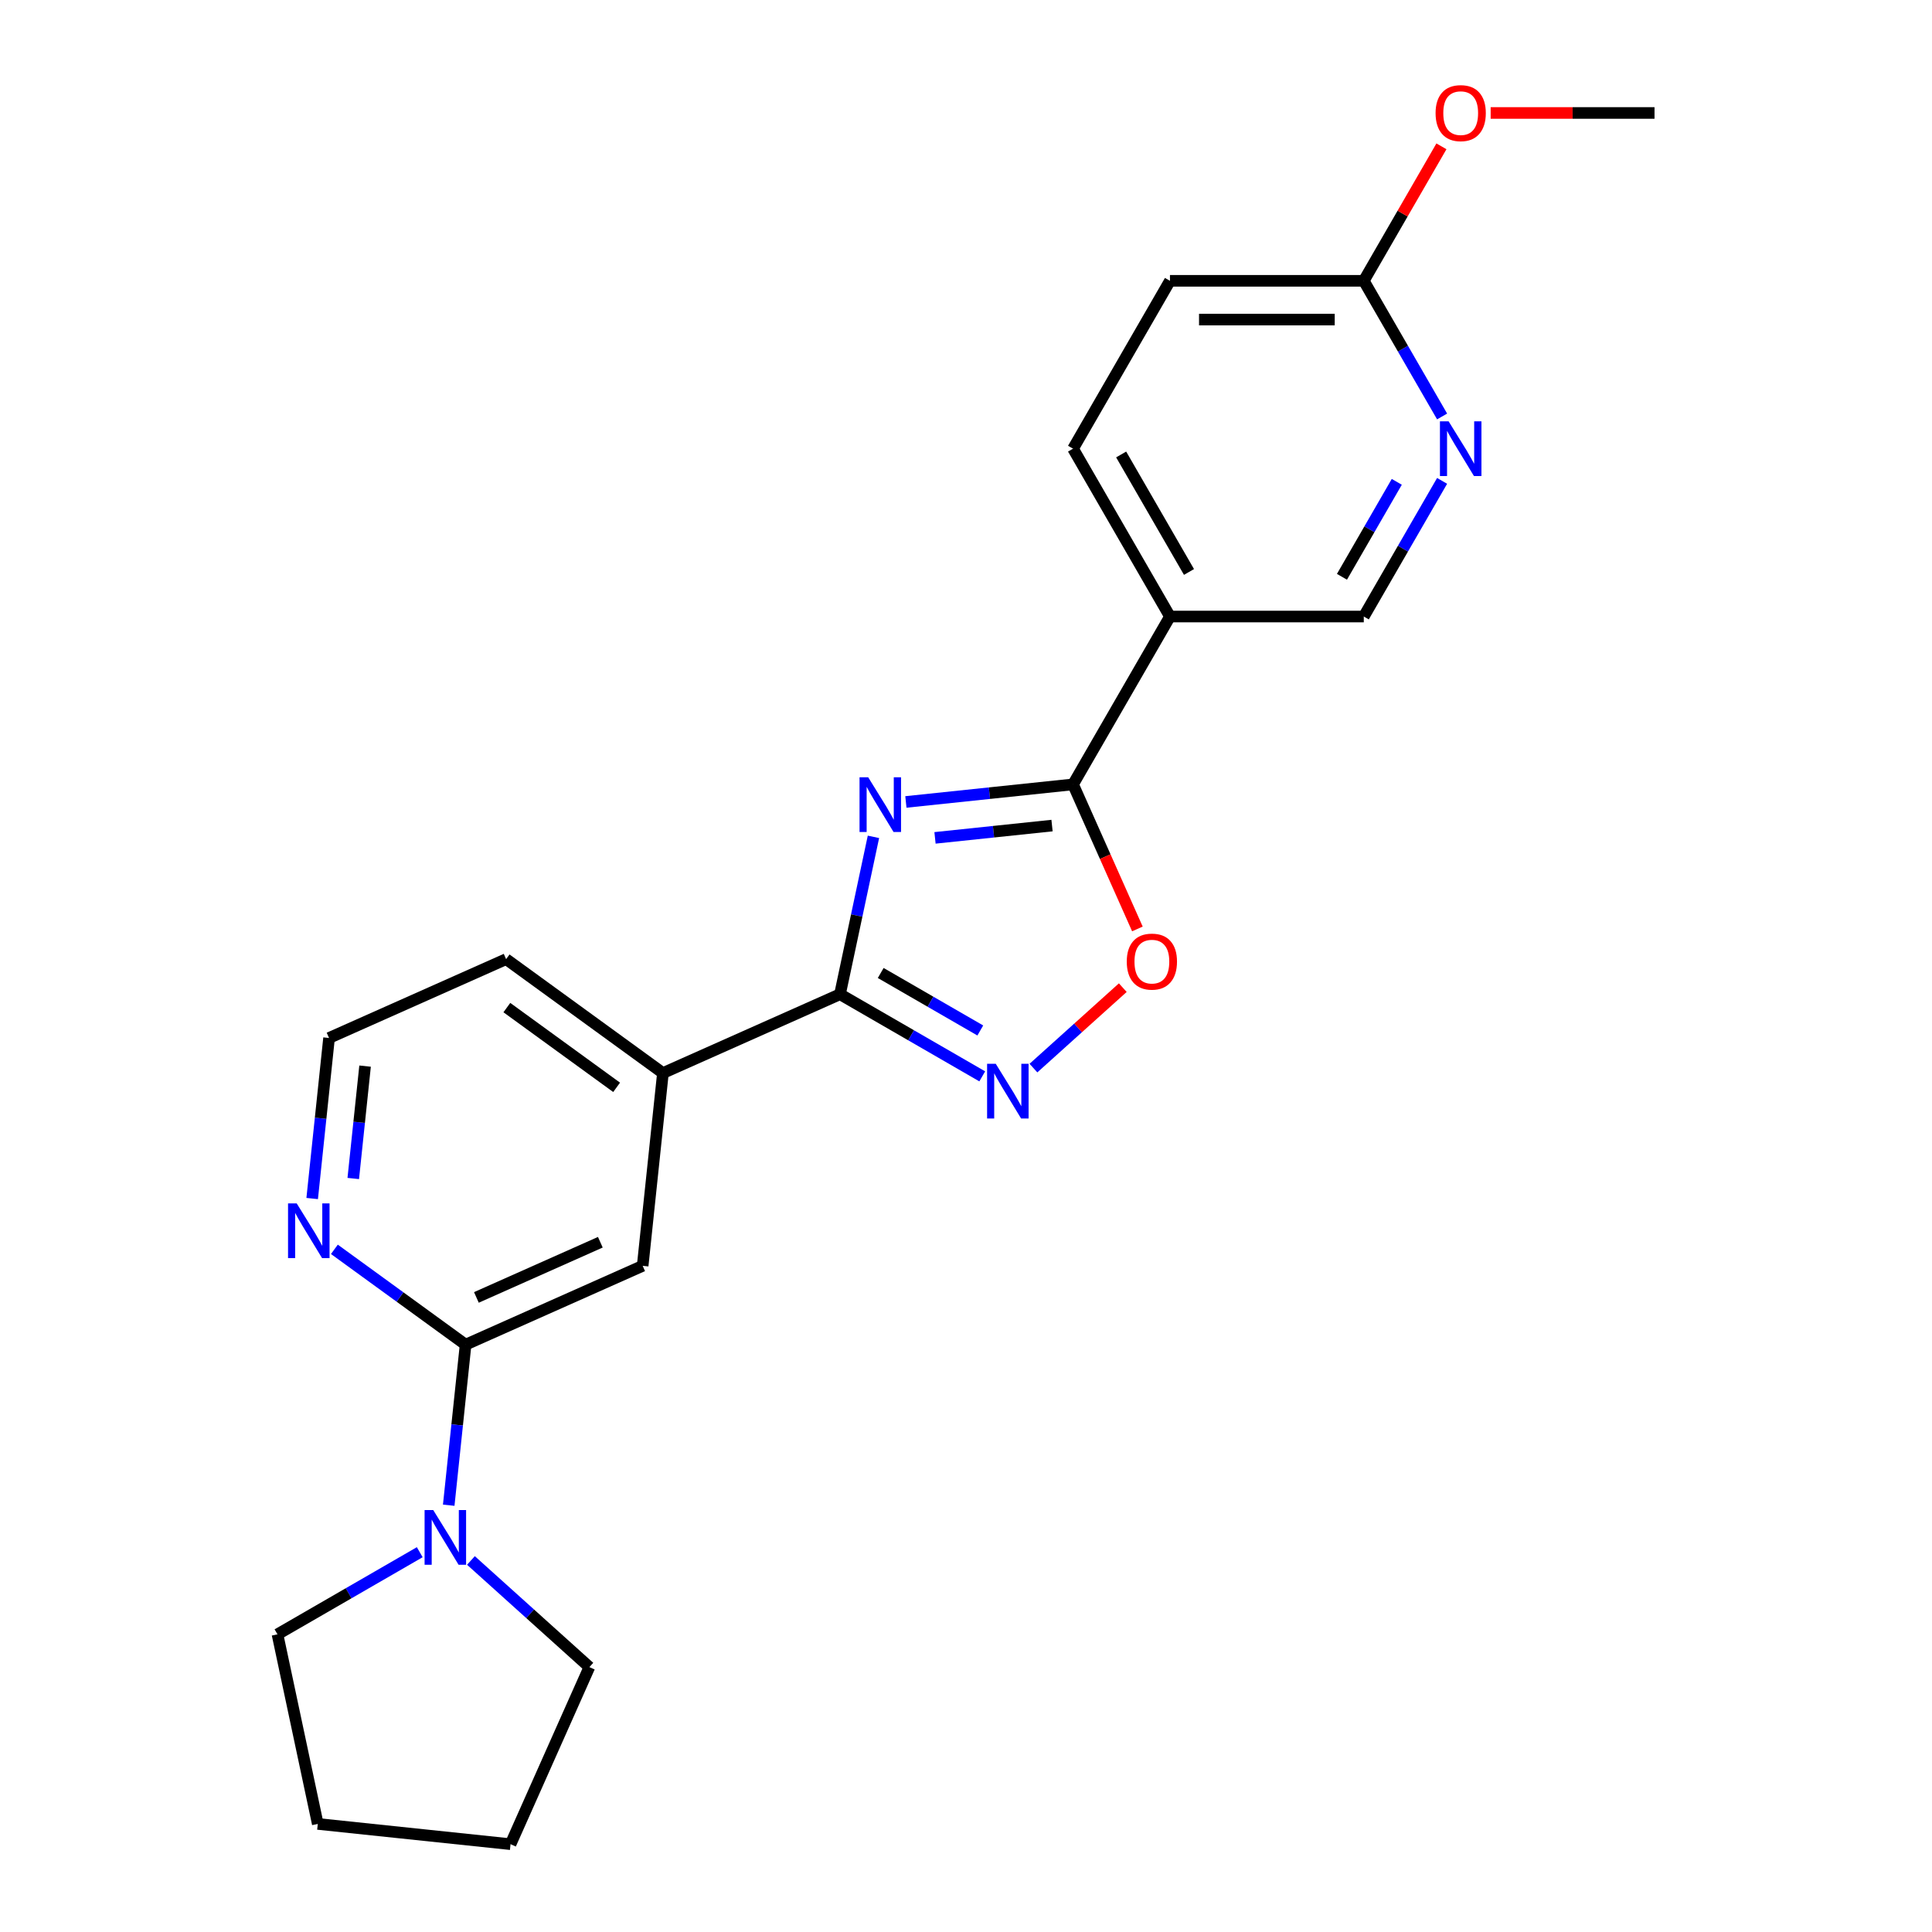 <?xml version='1.0' encoding='iso-8859-1'?>
<svg version='1.1' baseProfile='full'
              xmlns='http://www.w3.org/2000/svg'
                      xmlns:rdkit='http://www.rdkit.org/xml'
                      xmlns:xlink='http://www.w3.org/1999/xlink'
                  xml:space='preserve'
width='1000px' height='1000px' viewBox='0 0 1000 1000'>
<!-- END OF HEADER -->
<rect style='opacity:1.0;fill:#FFFFFF;stroke:none' width='1000' height='1000' x='0' y='0'> </rect>
<path class='bond-0' d='M 452.093,433.151 L 443.435,473.882' style='fill:none;fill-rule:evenodd;stroke:#0000FF;stroke-width:6px;stroke-linecap:butt;stroke-linejoin:miter;stroke-opacity:1' />
<path class='bond-0' d='M 443.435,473.882 L 434.777,514.613' style='fill:none;fill-rule:evenodd;stroke:#000000;stroke-width:6px;stroke-linecap:butt;stroke-linejoin:miter;stroke-opacity:1' />
<path class='bond-1' d='M 468.884,415.091 L 512.146,410.544' style='fill:none;fill-rule:evenodd;stroke:#0000FF;stroke-width:6px;stroke-linecap:butt;stroke-linejoin:miter;stroke-opacity:1' />
<path class='bond-1' d='M 512.146,410.544 L 555.408,405.997' style='fill:none;fill-rule:evenodd;stroke:#000000;stroke-width:6px;stroke-linecap:butt;stroke-linejoin:miter;stroke-opacity:1' />
<path class='bond-1' d='M 483.96,433.681 L 514.243,430.498' style='fill:none;fill-rule:evenodd;stroke:#0000FF;stroke-width:6px;stroke-linecap:butt;stroke-linejoin:miter;stroke-opacity:1' />
<path class='bond-1' d='M 514.243,430.498 L 544.527,427.315' style='fill:none;fill-rule:evenodd;stroke:#000000;stroke-width:6px;stroke-linecap:butt;stroke-linejoin:miter;stroke-opacity:1' />
<path class='bond-2' d='M 434.777,514.613 L 471.594,535.869' style='fill:none;fill-rule:evenodd;stroke:#000000;stroke-width:6px;stroke-linecap:butt;stroke-linejoin:miter;stroke-opacity:1' />
<path class='bond-2' d='M 471.594,535.869 L 508.411,557.125' style='fill:none;fill-rule:evenodd;stroke:#0000FF;stroke-width:6px;stroke-linecap:butt;stroke-linejoin:miter;stroke-opacity:1' />
<path class='bond-2' d='M 455.855,503.614 L 481.626,518.493' style='fill:none;fill-rule:evenodd;stroke:#000000;stroke-width:6px;stroke-linecap:butt;stroke-linejoin:miter;stroke-opacity:1' />
<path class='bond-2' d='M 481.626,518.493 L 507.398,533.372' style='fill:none;fill-rule:evenodd;stroke:#0000FF;stroke-width:6px;stroke-linecap:butt;stroke-linejoin:miter;stroke-opacity:1' />
<path class='bond-7' d='M 434.777,514.613 L 343.129,555.418' style='fill:none;fill-rule:evenodd;stroke:#000000;stroke-width:6px;stroke-linecap:butt;stroke-linejoin:miter;stroke-opacity:1' />
<path class='bond-3' d='M 555.408,405.997 L 572.065,443.407' style='fill:none;fill-rule:evenodd;stroke:#000000;stroke-width:6px;stroke-linecap:butt;stroke-linejoin:miter;stroke-opacity:1' />
<path class='bond-3' d='M 572.065,443.407 L 588.721,480.817' style='fill:none;fill-rule:evenodd;stroke:#FF0000;stroke-width:6px;stroke-linecap:butt;stroke-linejoin:miter;stroke-opacity:1' />
<path class='bond-5' d='M 555.408,405.997 L 605.569,319.115' style='fill:none;fill-rule:evenodd;stroke:#000000;stroke-width:6px;stroke-linecap:butt;stroke-linejoin:miter;stroke-opacity:1' />
<path class='bond-23' d='M 534.907,552.846 L 558.029,532.027' style='fill:none;fill-rule:evenodd;stroke:#0000FF;stroke-width:6px;stroke-linecap:butt;stroke-linejoin:miter;stroke-opacity:1' />
<path class='bond-23' d='M 558.029,532.027 L 581.151,511.208' style='fill:none;fill-rule:evenodd;stroke:#FF0000;stroke-width:6px;stroke-linecap:butt;stroke-linejoin:miter;stroke-opacity:1' />
<path class='bond-4' d='M 240.993,695.995 L 332.642,655.19' style='fill:none;fill-rule:evenodd;stroke:#000000;stroke-width:6px;stroke-linecap:butt;stroke-linejoin:miter;stroke-opacity:1' />
<path class='bond-4' d='M 246.579,671.545 L 310.734,642.981' style='fill:none;fill-rule:evenodd;stroke:#000000;stroke-width:6px;stroke-linecap:butt;stroke-linejoin:miter;stroke-opacity:1' />
<path class='bond-6' d='M 240.993,695.995 L 236.626,737.547' style='fill:none;fill-rule:evenodd;stroke:#000000;stroke-width:6px;stroke-linecap:butt;stroke-linejoin:miter;stroke-opacity:1' />
<path class='bond-6' d='M 236.626,737.547 L 232.258,779.1' style='fill:none;fill-rule:evenodd;stroke:#0000FF;stroke-width:6px;stroke-linecap:butt;stroke-linejoin:miter;stroke-opacity:1' />
<path class='bond-25' d='M 240.993,695.995 L 207.036,671.324' style='fill:none;fill-rule:evenodd;stroke:#000000;stroke-width:6px;stroke-linecap:butt;stroke-linejoin:miter;stroke-opacity:1' />
<path class='bond-25' d='M 207.036,671.324 L 173.079,646.653' style='fill:none;fill-rule:evenodd;stroke:#0000FF;stroke-width:6px;stroke-linecap:butt;stroke-linejoin:miter;stroke-opacity:1' />
<path class='bond-11' d='M 605.569,319.115 L 705.892,319.115' style='fill:none;fill-rule:evenodd;stroke:#000000;stroke-width:6px;stroke-linecap:butt;stroke-linejoin:miter;stroke-opacity:1' />
<path class='bond-13' d='M 605.569,319.115 L 555.408,232.233' style='fill:none;fill-rule:evenodd;stroke:#000000;stroke-width:6px;stroke-linecap:butt;stroke-linejoin:miter;stroke-opacity:1' />
<path class='bond-13' d='M 615.422,296.05 L 580.309,235.233' style='fill:none;fill-rule:evenodd;stroke:#000000;stroke-width:6px;stroke-linecap:butt;stroke-linejoin:miter;stroke-opacity:1' />
<path class='bond-17' d='M 243.755,807.696 L 274.408,835.296' style='fill:none;fill-rule:evenodd;stroke:#0000FF;stroke-width:6px;stroke-linecap:butt;stroke-linejoin:miter;stroke-opacity:1' />
<path class='bond-17' d='M 274.408,835.296 L 305.061,862.897' style='fill:none;fill-rule:evenodd;stroke:#000000;stroke-width:6px;stroke-linecap:butt;stroke-linejoin:miter;stroke-opacity:1' />
<path class='bond-18' d='M 217.259,803.417 L 180.442,824.673' style='fill:none;fill-rule:evenodd;stroke:#0000FF;stroke-width:6px;stroke-linecap:butt;stroke-linejoin:miter;stroke-opacity:1' />
<path class='bond-18' d='M 180.442,824.673 L 143.625,845.929' style='fill:none;fill-rule:evenodd;stroke:#000000;stroke-width:6px;stroke-linecap:butt;stroke-linejoin:miter;stroke-opacity:1' />
<path class='bond-9' d='M 343.129,555.418 L 332.642,655.19' style='fill:none;fill-rule:evenodd;stroke:#000000;stroke-width:6px;stroke-linecap:butt;stroke-linejoin:miter;stroke-opacity:1' />
<path class='bond-19' d='M 343.129,555.418 L 261.966,496.45' style='fill:none;fill-rule:evenodd;stroke:#000000;stroke-width:6px;stroke-linecap:butt;stroke-linejoin:miter;stroke-opacity:1' />
<path class='bond-19' d='M 319.161,562.805 L 262.347,521.528' style='fill:none;fill-rule:evenodd;stroke:#000000;stroke-width:6px;stroke-linecap:butt;stroke-linejoin:miter;stroke-opacity:1' />
<path class='bond-8' d='M 746.43,248.901 L 726.161,284.008' style='fill:none;fill-rule:evenodd;stroke:#0000FF;stroke-width:6px;stroke-linecap:butt;stroke-linejoin:miter;stroke-opacity:1' />
<path class='bond-8' d='M 726.161,284.008 L 705.892,319.115' style='fill:none;fill-rule:evenodd;stroke:#000000;stroke-width:6px;stroke-linecap:butt;stroke-linejoin:miter;stroke-opacity:1' />
<path class='bond-8' d='M 722.973,249.401 L 708.784,273.976' style='fill:none;fill-rule:evenodd;stroke:#0000FF;stroke-width:6px;stroke-linecap:butt;stroke-linejoin:miter;stroke-opacity:1' />
<path class='bond-8' d='M 708.784,273.976 L 694.596,298.551' style='fill:none;fill-rule:evenodd;stroke:#000000;stroke-width:6px;stroke-linecap:butt;stroke-linejoin:miter;stroke-opacity:1' />
<path class='bond-24' d='M 746.43,215.565 L 726.161,180.458' style='fill:none;fill-rule:evenodd;stroke:#0000FF;stroke-width:6px;stroke-linecap:butt;stroke-linejoin:miter;stroke-opacity:1' />
<path class='bond-24' d='M 726.161,180.458 L 705.892,145.352' style='fill:none;fill-rule:evenodd;stroke:#000000;stroke-width:6px;stroke-linecap:butt;stroke-linejoin:miter;stroke-opacity:1' />
<path class='bond-10' d='M 161.583,620.359 L 165.95,578.807' style='fill:none;fill-rule:evenodd;stroke:#0000FF;stroke-width:6px;stroke-linecap:butt;stroke-linejoin:miter;stroke-opacity:1' />
<path class='bond-10' d='M 165.95,578.807 L 170.317,537.255' style='fill:none;fill-rule:evenodd;stroke:#000000;stroke-width:6px;stroke-linecap:butt;stroke-linejoin:miter;stroke-opacity:1' />
<path class='bond-10' d='M 182.847,609.991 L 185.904,580.904' style='fill:none;fill-rule:evenodd;stroke:#0000FF;stroke-width:6px;stroke-linecap:butt;stroke-linejoin:miter;stroke-opacity:1' />
<path class='bond-10' d='M 185.904,580.904 L 188.962,551.818' style='fill:none;fill-rule:evenodd;stroke:#000000;stroke-width:6px;stroke-linecap:butt;stroke-linejoin:miter;stroke-opacity:1' />
<path class='bond-12' d='M 705.892,145.352 L 605.569,145.352' style='fill:none;fill-rule:evenodd;stroke:#000000;stroke-width:6px;stroke-linecap:butt;stroke-linejoin:miter;stroke-opacity:1' />
<path class='bond-12' d='M 690.843,165.416 L 620.618,165.416' style='fill:none;fill-rule:evenodd;stroke:#000000;stroke-width:6px;stroke-linecap:butt;stroke-linejoin:miter;stroke-opacity:1' />
<path class='bond-16' d='M 705.892,145.352 L 725.987,110.545' style='fill:none;fill-rule:evenodd;stroke:#000000;stroke-width:6px;stroke-linecap:butt;stroke-linejoin:miter;stroke-opacity:1' />
<path class='bond-16' d='M 725.987,110.545 L 746.083,75.738' style='fill:none;fill-rule:evenodd;stroke:#FF0000;stroke-width:6px;stroke-linecap:butt;stroke-linejoin:miter;stroke-opacity:1' />
<path class='bond-14' d='M 555.408,232.233 L 605.569,145.352' style='fill:none;fill-rule:evenodd;stroke:#000000;stroke-width:6px;stroke-linecap:butt;stroke-linejoin:miter;stroke-opacity:1' />
<path class='bond-15' d='M 170.317,537.255 L 261.966,496.45' style='fill:none;fill-rule:evenodd;stroke:#000000;stroke-width:6px;stroke-linecap:butt;stroke-linejoin:miter;stroke-opacity:1' />
<path class='bond-20' d='M 771.561,58.47 L 813.968,58.47' style='fill:none;fill-rule:evenodd;stroke:#FF0000;stroke-width:6px;stroke-linecap:butt;stroke-linejoin:miter;stroke-opacity:1' />
<path class='bond-20' d='M 813.968,58.47 L 856.375,58.47' style='fill:none;fill-rule:evenodd;stroke:#000000;stroke-width:6px;stroke-linecap:butt;stroke-linejoin:miter;stroke-opacity:1' />
<path class='bond-21' d='M 305.061,862.897 L 264.256,954.545' style='fill:none;fill-rule:evenodd;stroke:#000000;stroke-width:6px;stroke-linecap:butt;stroke-linejoin:miter;stroke-opacity:1' />
<path class='bond-22' d='M 143.625,845.929 L 164.483,944.059' style='fill:none;fill-rule:evenodd;stroke:#000000;stroke-width:6px;stroke-linecap:butt;stroke-linejoin:miter;stroke-opacity:1' />
<path class='bond-26' d='M 264.256,954.545 L 164.483,944.059' style='fill:none;fill-rule:evenodd;stroke:#000000;stroke-width:6px;stroke-linecap:butt;stroke-linejoin:miter;stroke-opacity:1' />
<path  class='atom-0' d='M 449.376 402.323
L 458.656 417.323
Q 459.576 418.803, 461.056 421.483
Q 462.536 424.163, 462.616 424.323
L 462.616 402.323
L 466.376 402.323
L 466.376 430.643
L 462.496 430.643
L 452.536 414.243
Q 451.376 412.323, 450.136 410.123
Q 448.936 407.923, 448.576 407.243
L 448.576 430.643
L 444.896 430.643
L 444.896 402.323
L 449.376 402.323
' fill='#0000FF'/>
<path  class='atom-3' d='M 515.399 550.614
L 524.679 565.614
Q 525.599 567.094, 527.079 569.774
Q 528.559 572.454, 528.639 572.614
L 528.639 550.614
L 532.399 550.614
L 532.399 578.934
L 528.519 578.934
L 518.559 562.534
Q 517.399 560.614, 516.159 558.414
Q 514.959 556.214, 514.599 555.534
L 514.599 578.934
L 510.919 578.934
L 510.919 550.614
L 515.399 550.614
' fill='#0000FF'/>
<path  class='atom-4' d='M 583.213 497.725
Q 583.213 490.925, 586.573 487.125
Q 589.933 483.325, 596.213 483.325
Q 602.493 483.325, 605.853 487.125
Q 609.213 490.925, 609.213 497.725
Q 609.213 504.605, 605.813 508.525
Q 602.413 512.405, 596.213 512.405
Q 589.973 512.405, 586.573 508.525
Q 583.213 504.645, 583.213 497.725
M 596.213 509.205
Q 600.533 509.205, 602.853 506.325
Q 605.213 503.405, 605.213 497.725
Q 605.213 492.165, 602.853 489.365
Q 600.533 486.525, 596.213 486.525
Q 591.893 486.525, 589.533 489.325
Q 587.213 492.125, 587.213 497.725
Q 587.213 503.445, 589.533 506.325
Q 591.893 509.205, 596.213 509.205
' fill='#FF0000'/>
<path  class='atom-7' d='M 224.247 781.608
L 233.527 796.608
Q 234.447 798.088, 235.927 800.768
Q 237.407 803.448, 237.487 803.608
L 237.487 781.608
L 241.247 781.608
L 241.247 809.928
L 237.367 809.928
L 227.407 793.528
Q 226.247 791.608, 225.007 789.408
Q 223.807 787.208, 223.447 786.528
L 223.447 809.928
L 219.767 809.928
L 219.767 781.608
L 224.247 781.608
' fill='#0000FF'/>
<path  class='atom-9' d='M 749.793 218.073
L 759.073 233.073
Q 759.993 234.553, 761.473 237.233
Q 762.953 239.913, 763.033 240.073
L 763.033 218.073
L 766.793 218.073
L 766.793 246.393
L 762.913 246.393
L 752.953 229.993
Q 751.793 228.073, 750.553 225.873
Q 749.353 223.673, 748.993 222.993
L 748.993 246.393
L 745.313 246.393
L 745.313 218.073
L 749.793 218.073
' fill='#0000FF'/>
<path  class='atom-11' d='M 153.571 622.867
L 162.851 637.867
Q 163.771 639.347, 165.251 642.027
Q 166.731 644.707, 166.811 644.867
L 166.811 622.867
L 170.571 622.867
L 170.571 651.187
L 166.691 651.187
L 156.731 634.787
Q 155.571 632.867, 154.331 630.667
Q 153.131 628.467, 152.771 627.787
L 152.771 651.187
L 149.091 651.187
L 149.091 622.867
L 153.571 622.867
' fill='#0000FF'/>
<path  class='atom-17' d='M 743.053 58.55
Q 743.053 51.75, 746.413 47.95
Q 749.773 44.15, 756.053 44.15
Q 762.333 44.15, 765.693 47.95
Q 769.053 51.75, 769.053 58.55
Q 769.053 65.43, 765.653 69.35
Q 762.253 73.23, 756.053 73.23
Q 749.813 73.23, 746.413 69.35
Q 743.053 65.47, 743.053 58.55
M 756.053 70.03
Q 760.373 70.03, 762.693 67.15
Q 765.053 64.23, 765.053 58.55
Q 765.053 52.99, 762.693 50.19
Q 760.373 47.35, 756.053 47.35
Q 751.733 47.35, 749.373 50.15
Q 747.053 52.95, 747.053 58.55
Q 747.053 64.27, 749.373 67.15
Q 751.733 70.03, 756.053 70.03
' fill='#FF0000'/>
</svg>
